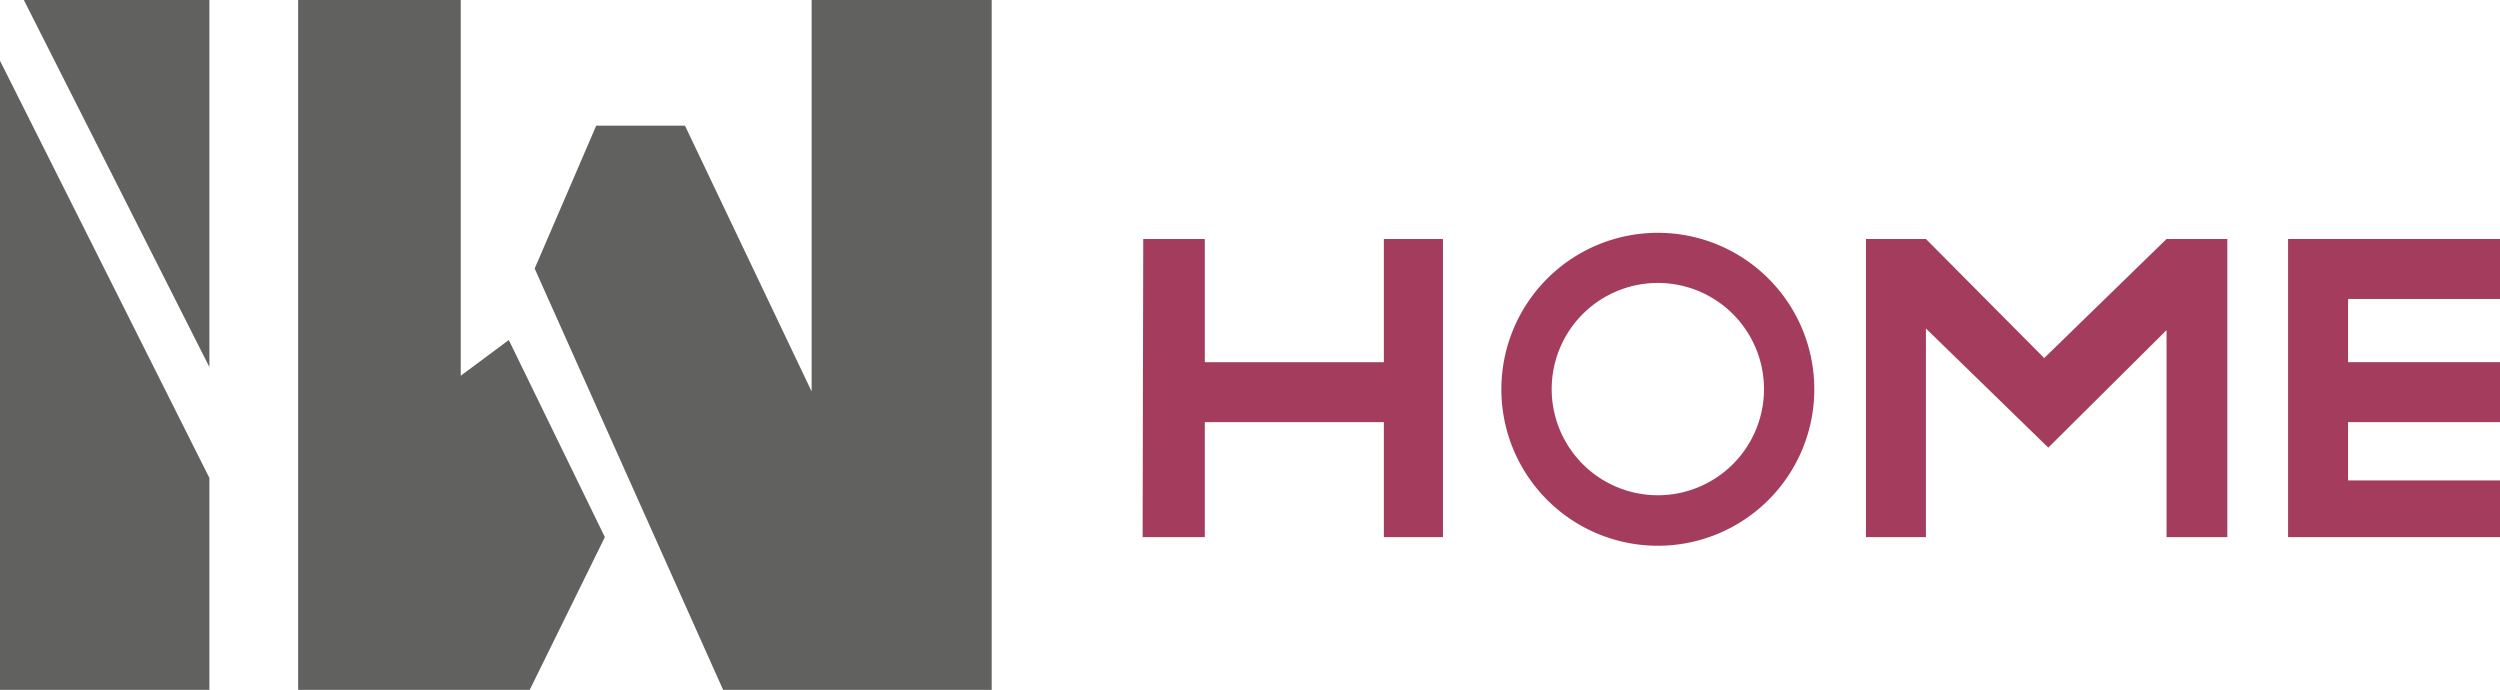 <svg id="Vrstva_1" data-name="Vrstva 1" xmlns="http://www.w3.org/2000/svg" viewBox="0 0 518.13 142.98"><defs><style>.cls-1{fill:#616160;}.cls-2{fill:#a43d5d;}</style></defs><polygon class="cls-1" points="0 12.59 0 142.98 43.4 142.98 43.4 99.06 0 12.59"/><polygon class="cls-1" points="43.4 0 43.4 76.08 4.94 0 43.4 0"/><polygon class="cls-1" points="61.79 0 61.79 142.98 109.78 142.98 125.36 111.32 105.45 70.47 95.49 77.87 95.49 0 61.79 0"/><polygon class="cls-1" points="205.53 0 205.53 142.98 149.87 142.98 110.81 55.66 123.57 26.04 141.96 26.04 168.21 81.13 168.21 0 205.53 0"/><polygon class="cls-2" points="236.94 49.53 249.7 49.53 249.7 75.06 286.81 75.06 286.81 49.53 299.06 49.53 299.06 111.32 286.81 111.32 286.81 87.49 249.7 87.49 249.7 111.32 236.81 111.32 236.94 49.53"/><polygon class="cls-2" points="386.72 111.32 386.72 49.53 399.15 49.53 423.66 74.21 449.02 49.53 461.62 49.53 461.62 111.32 449.02 111.32 449.02 68.42 424.51 92.77 399.15 68.08 399.15 111.32 386.72 111.32"/><polygon class="cls-2" points="474.21 49.53 474.21 111.32 518.13 111.32 518.13 99.57 486.64 99.57 486.64 87.49 518.13 87.49 518.13 75.06 486.64 75.06 486.64 61.96 518.13 61.96 518.13 49.53 474.21 49.53"/><path class="cls-2" d="M498.19,289.21a32.43,32.43,0,1,0,32.43,32.43A32.42,32.42,0,0,0,498.19,289.21Zm0,54.39a22,22,0,1,1,22-22A22,22,0,0,1,498.19,343.6Z" transform="translate(-154.6 -240.96)"/></svg>